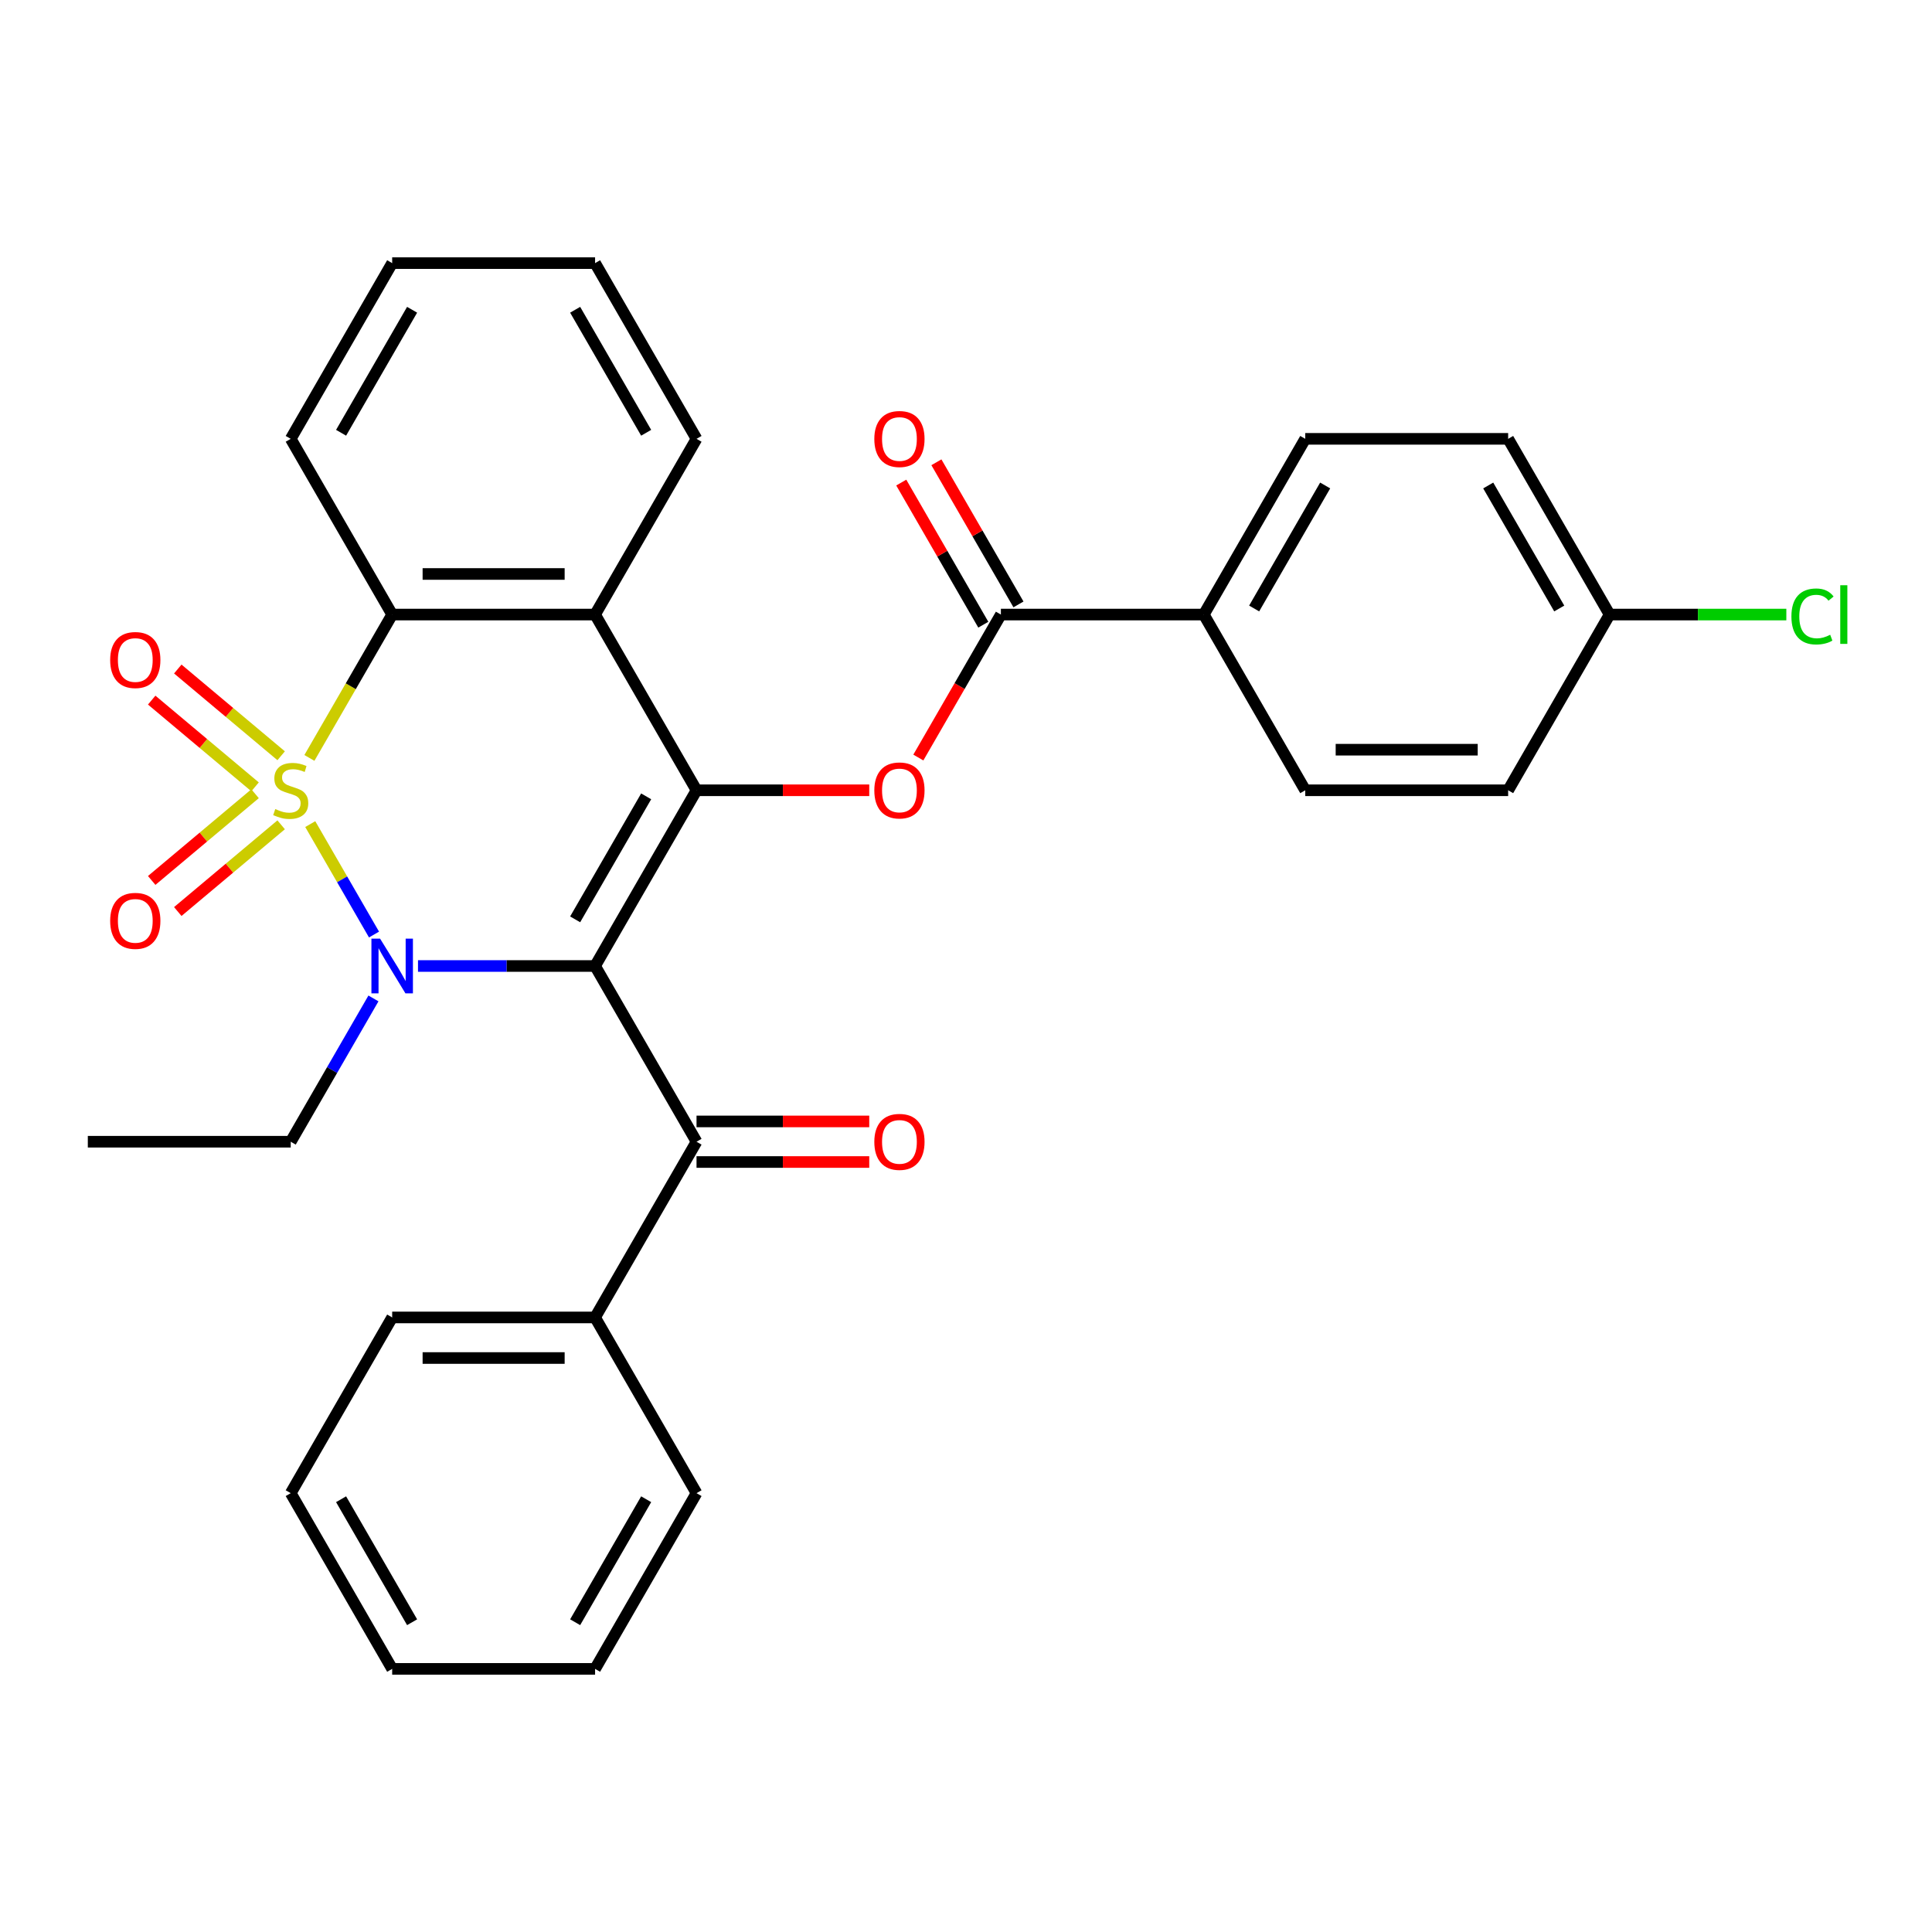 <?xml version='1.0' encoding='iso-8859-1'?>
<svg version='1.1' baseProfile='full'
              xmlns='http://www.w3.org/2000/svg'
                      xmlns:rdkit='http://www.rdkit.org/xml'
                      xmlns:xlink='http://www.w3.org/1999/xlink'
                  xml:space='preserve'
width='1000px' height='1000px' viewBox='0 0 1000 1000'>
<!-- END OF HEADER -->
<rect style='opacity:1.0;fill:#FFFFFF;stroke:none' width='1000' height='1000' x='0' y='0'> </rect>
<path class='bond-1' d='M 160.584,426.553 L 177.087,455.136' style='fill:none;fill-rule:evenodd;stroke:#CCCC00;stroke-width:6px;stroke-linecap:butt;stroke-linejoin:miter;stroke-opacity:1' />
<path class='bond-1' d='M 177.087,455.136 L 193.59,483.72' style='fill:none;fill-rule:evenodd;stroke:#0000FF;stroke-width:6px;stroke-linecap:butt;stroke-linejoin:miter;stroke-opacity:1' />
<path class='bond-3' d='M 160.146,392.302 L 181.567,355.198' style='fill:none;fill-rule:evenodd;stroke:#CCCC00;stroke-width:6px;stroke-linecap:butt;stroke-linejoin:miter;stroke-opacity:1' />
<path class='bond-3' d='M 181.567,355.198 L 202.989,318.095' style='fill:none;fill-rule:evenodd;stroke:#000000;stroke-width:6px;stroke-linecap:butt;stroke-linejoin:miter;stroke-opacity:1' />
<path class='bond-8' d='M 145.523,391.18 L 118.771,368.733' style='fill:none;fill-rule:evenodd;stroke:#CCCC00;stroke-width:6px;stroke-linecap:butt;stroke-linejoin:miter;stroke-opacity:1' />
<path class='bond-8' d='M 118.771,368.733 L 92.02,346.285' style='fill:none;fill-rule:evenodd;stroke:#FF0000;stroke-width:6px;stroke-linecap:butt;stroke-linejoin:miter;stroke-opacity:1' />
<path class='bond-8' d='M 132.021,407.27 L 105.27,384.823' style='fill:none;fill-rule:evenodd;stroke:#CCCC00;stroke-width:6px;stroke-linecap:butt;stroke-linejoin:miter;stroke-opacity:1' />
<path class='bond-8' d='M 105.27,384.823 L 78.518,362.376' style='fill:none;fill-rule:evenodd;stroke:#FF0000;stroke-width:6px;stroke-linecap:butt;stroke-linejoin:miter;stroke-opacity:1' />
<path class='bond-9' d='M 132.021,410.824 L 105.27,433.272' style='fill:none;fill-rule:evenodd;stroke:#CCCC00;stroke-width:6px;stroke-linecap:butt;stroke-linejoin:miter;stroke-opacity:1' />
<path class='bond-9' d='M 105.27,433.272 L 78.518,455.719' style='fill:none;fill-rule:evenodd;stroke:#FF0000;stroke-width:6px;stroke-linecap:butt;stroke-linejoin:miter;stroke-opacity:1' />
<path class='bond-9' d='M 145.523,426.915 L 118.771,449.362' style='fill:none;fill-rule:evenodd;stroke:#CCCC00;stroke-width:6px;stroke-linecap:butt;stroke-linejoin:miter;stroke-opacity:1' />
<path class='bond-9' d='M 118.771,449.362 L 92.02,471.809' style='fill:none;fill-rule:evenodd;stroke:#FF0000;stroke-width:6px;stroke-linecap:butt;stroke-linejoin:miter;stroke-opacity:1' />
<path class='bond-0' d='M 308.012,500 L 262.183,500' style='fill:none;fill-rule:evenodd;stroke:#000000;stroke-width:6px;stroke-linecap:butt;stroke-linejoin:miter;stroke-opacity:1' />
<path class='bond-0' d='M 262.183,500 L 216.355,500' style='fill:none;fill-rule:evenodd;stroke:#0000FF;stroke-width:6px;stroke-linecap:butt;stroke-linejoin:miter;stroke-opacity:1' />
<path class='bond-6' d='M 308.012,500 L 360.524,590.953' style='fill:none;fill-rule:evenodd;stroke:#000000;stroke-width:6px;stroke-linecap:butt;stroke-linejoin:miter;stroke-opacity:1' />
<path class='bond-31' d='M 308.012,500 L 360.524,409.047' style='fill:none;fill-rule:evenodd;stroke:#000000;stroke-width:6px;stroke-linecap:butt;stroke-linejoin:miter;stroke-opacity:1' />
<path class='bond-31' d='M 297.698,475.855 L 334.457,412.188' style='fill:none;fill-rule:evenodd;stroke:#000000;stroke-width:6px;stroke-linecap:butt;stroke-linejoin:miter;stroke-opacity:1' />
<path class='bond-14' d='M 193.298,516.786 L 171.888,553.869' style='fill:none;fill-rule:evenodd;stroke:#0000FF;stroke-width:6px;stroke-linecap:butt;stroke-linejoin:miter;stroke-opacity:1' />
<path class='bond-14' d='M 171.888,553.869 L 150.478,590.953' style='fill:none;fill-rule:evenodd;stroke:#000000;stroke-width:6px;stroke-linecap:butt;stroke-linejoin:miter;stroke-opacity:1' />
<path class='bond-2' d='M 360.524,409.047 L 308.012,318.095' style='fill:none;fill-rule:evenodd;stroke:#000000;stroke-width:6px;stroke-linecap:butt;stroke-linejoin:miter;stroke-opacity:1' />
<path class='bond-5' d='M 360.524,409.047 L 405.223,409.047' style='fill:none;fill-rule:evenodd;stroke:#000000;stroke-width:6px;stroke-linecap:butt;stroke-linejoin:miter;stroke-opacity:1' />
<path class='bond-5' d='M 405.223,409.047 L 449.921,409.047' style='fill:none;fill-rule:evenodd;stroke:#FF0000;stroke-width:6px;stroke-linecap:butt;stroke-linejoin:miter;stroke-opacity:1' />
<path class='bond-4' d='M 202.989,318.095 L 308.012,318.095' style='fill:none;fill-rule:evenodd;stroke:#000000;stroke-width:6px;stroke-linecap:butt;stroke-linejoin:miter;stroke-opacity:1' />
<path class='bond-4' d='M 218.743,297.09 L 292.259,297.09' style='fill:none;fill-rule:evenodd;stroke:#000000;stroke-width:6px;stroke-linecap:butt;stroke-linejoin:miter;stroke-opacity:1' />
<path class='bond-21' d='M 202.989,318.095 L 150.478,227.142' style='fill:none;fill-rule:evenodd;stroke:#000000;stroke-width:6px;stroke-linecap:butt;stroke-linejoin:miter;stroke-opacity:1' />
<path class='bond-18' d='M 308.012,318.095 L 360.524,227.142' style='fill:none;fill-rule:evenodd;stroke:#000000;stroke-width:6px;stroke-linecap:butt;stroke-linejoin:miter;stroke-opacity:1' />
<path class='bond-7' d='M 475.33,392.102 L 496.694,355.098' style='fill:none;fill-rule:evenodd;stroke:#FF0000;stroke-width:6px;stroke-linecap:butt;stroke-linejoin:miter;stroke-opacity:1' />
<path class='bond-7' d='M 496.694,355.098 L 518.058,318.095' style='fill:none;fill-rule:evenodd;stroke:#000000;stroke-width:6px;stroke-linecap:butt;stroke-linejoin:miter;stroke-opacity:1' />
<path class='bond-11' d='M 360.524,601.455 L 405.223,601.455' style='fill:none;fill-rule:evenodd;stroke:#000000;stroke-width:6px;stroke-linecap:butt;stroke-linejoin:miter;stroke-opacity:1' />
<path class='bond-11' d='M 405.223,601.455 L 449.921,601.455' style='fill:none;fill-rule:evenodd;stroke:#FF0000;stroke-width:6px;stroke-linecap:butt;stroke-linejoin:miter;stroke-opacity:1' />
<path class='bond-11' d='M 360.524,580.45 L 405.223,580.45' style='fill:none;fill-rule:evenodd;stroke:#000000;stroke-width:6px;stroke-linecap:butt;stroke-linejoin:miter;stroke-opacity:1' />
<path class='bond-11' d='M 405.223,580.45 L 449.921,580.45' style='fill:none;fill-rule:evenodd;stroke:#FF0000;stroke-width:6px;stroke-linecap:butt;stroke-linejoin:miter;stroke-opacity:1' />
<path class='bond-13' d='M 360.524,590.953 L 308.012,681.905' style='fill:none;fill-rule:evenodd;stroke:#000000;stroke-width:6px;stroke-linecap:butt;stroke-linejoin:miter;stroke-opacity:1' />
<path class='bond-10' d='M 518.058,318.095 L 623.081,318.095' style='fill:none;fill-rule:evenodd;stroke:#000000;stroke-width:6px;stroke-linecap:butt;stroke-linejoin:miter;stroke-opacity:1' />
<path class='bond-12' d='M 527.154,312.844 L 505.917,276.06' style='fill:none;fill-rule:evenodd;stroke:#000000;stroke-width:6px;stroke-linecap:butt;stroke-linejoin:miter;stroke-opacity:1' />
<path class='bond-12' d='M 505.917,276.06 L 484.68,239.276' style='fill:none;fill-rule:evenodd;stroke:#FF0000;stroke-width:6px;stroke-linecap:butt;stroke-linejoin:miter;stroke-opacity:1' />
<path class='bond-12' d='M 508.963,323.346 L 487.726,286.562' style='fill:none;fill-rule:evenodd;stroke:#000000;stroke-width:6px;stroke-linecap:butt;stroke-linejoin:miter;stroke-opacity:1' />
<path class='bond-12' d='M 487.726,286.562 L 466.489,249.779' style='fill:none;fill-rule:evenodd;stroke:#FF0000;stroke-width:6px;stroke-linecap:butt;stroke-linejoin:miter;stroke-opacity:1' />
<path class='bond-15' d='M 623.081,318.095 L 675.593,227.142' style='fill:none;fill-rule:evenodd;stroke:#000000;stroke-width:6px;stroke-linecap:butt;stroke-linejoin:miter;stroke-opacity:1' />
<path class='bond-15' d='M 649.149,314.954 L 685.907,251.287' style='fill:none;fill-rule:evenodd;stroke:#000000;stroke-width:6px;stroke-linecap:butt;stroke-linejoin:miter;stroke-opacity:1' />
<path class='bond-16' d='M 623.081,318.095 L 675.593,409.047' style='fill:none;fill-rule:evenodd;stroke:#000000;stroke-width:6px;stroke-linecap:butt;stroke-linejoin:miter;stroke-opacity:1' />
<path class='bond-23' d='M 308.012,681.905 L 202.989,681.905' style='fill:none;fill-rule:evenodd;stroke:#000000;stroke-width:6px;stroke-linecap:butt;stroke-linejoin:miter;stroke-opacity:1' />
<path class='bond-23' d='M 292.259,702.91 L 218.743,702.91' style='fill:none;fill-rule:evenodd;stroke:#000000;stroke-width:6px;stroke-linecap:butt;stroke-linejoin:miter;stroke-opacity:1' />
<path class='bond-24' d='M 308.012,681.905 L 360.524,772.858' style='fill:none;fill-rule:evenodd;stroke:#000000;stroke-width:6px;stroke-linecap:butt;stroke-linejoin:miter;stroke-opacity:1' />
<path class='bond-25' d='M 150.478,590.953 L 45.455,590.953' style='fill:none;fill-rule:evenodd;stroke:#000000;stroke-width:6px;stroke-linecap:butt;stroke-linejoin:miter;stroke-opacity:1' />
<path class='bond-19' d='M 675.593,227.142 L 780.616,227.142' style='fill:none;fill-rule:evenodd;stroke:#000000;stroke-width:6px;stroke-linecap:butt;stroke-linejoin:miter;stroke-opacity:1' />
<path class='bond-20' d='M 675.593,409.047 L 780.616,409.047' style='fill:none;fill-rule:evenodd;stroke:#000000;stroke-width:6px;stroke-linecap:butt;stroke-linejoin:miter;stroke-opacity:1' />
<path class='bond-20' d='M 691.346,388.043 L 764.863,388.043' style='fill:none;fill-rule:evenodd;stroke:#000000;stroke-width:6px;stroke-linecap:butt;stroke-linejoin:miter;stroke-opacity:1' />
<path class='bond-17' d='M 833.128,318.095 L 780.616,409.047' style='fill:none;fill-rule:evenodd;stroke:#000000;stroke-width:6px;stroke-linecap:butt;stroke-linejoin:miter;stroke-opacity:1' />
<path class='bond-22' d='M 833.128,318.095 L 878.866,318.095' style='fill:none;fill-rule:evenodd;stroke:#000000;stroke-width:6px;stroke-linecap:butt;stroke-linejoin:miter;stroke-opacity:1' />
<path class='bond-22' d='M 878.866,318.095 L 924.605,318.095' style='fill:none;fill-rule:evenodd;stroke:#00CC00;stroke-width:6px;stroke-linecap:butt;stroke-linejoin:miter;stroke-opacity:1' />
<path class='bond-34' d='M 833.128,318.095 L 780.616,227.142' style='fill:none;fill-rule:evenodd;stroke:#000000;stroke-width:6px;stroke-linecap:butt;stroke-linejoin:miter;stroke-opacity:1' />
<path class='bond-34' d='M 807.06,314.954 L 770.302,251.287' style='fill:none;fill-rule:evenodd;stroke:#000000;stroke-width:6px;stroke-linecap:butt;stroke-linejoin:miter;stroke-opacity:1' />
<path class='bond-32' d='M 360.524,227.142 L 308.012,136.189' style='fill:none;fill-rule:evenodd;stroke:#000000;stroke-width:6px;stroke-linecap:butt;stroke-linejoin:miter;stroke-opacity:1' />
<path class='bond-32' d='M 334.457,224.001 L 297.698,160.335' style='fill:none;fill-rule:evenodd;stroke:#000000;stroke-width:6px;stroke-linecap:butt;stroke-linejoin:miter;stroke-opacity:1' />
<path class='bond-27' d='M 150.478,227.142 L 202.989,136.189' style='fill:none;fill-rule:evenodd;stroke:#000000;stroke-width:6px;stroke-linecap:butt;stroke-linejoin:miter;stroke-opacity:1' />
<path class='bond-27' d='M 176.545,224.001 L 213.303,160.335' style='fill:none;fill-rule:evenodd;stroke:#000000;stroke-width:6px;stroke-linecap:butt;stroke-linejoin:miter;stroke-opacity:1' />
<path class='bond-29' d='M 202.989,681.905 L 150.478,772.858' style='fill:none;fill-rule:evenodd;stroke:#000000;stroke-width:6px;stroke-linecap:butt;stroke-linejoin:miter;stroke-opacity:1' />
<path class='bond-28' d='M 360.524,772.858 L 308.012,863.811' style='fill:none;fill-rule:evenodd;stroke:#000000;stroke-width:6px;stroke-linecap:butt;stroke-linejoin:miter;stroke-opacity:1' />
<path class='bond-28' d='M 334.457,775.999 L 297.698,839.665' style='fill:none;fill-rule:evenodd;stroke:#000000;stroke-width:6px;stroke-linecap:butt;stroke-linejoin:miter;stroke-opacity:1' />
<path class='bond-26' d='M 308.012,136.189 L 202.989,136.189' style='fill:none;fill-rule:evenodd;stroke:#000000;stroke-width:6px;stroke-linecap:butt;stroke-linejoin:miter;stroke-opacity:1' />
<path class='bond-30' d='M 308.012,863.811 L 202.989,863.811' style='fill:none;fill-rule:evenodd;stroke:#000000;stroke-width:6px;stroke-linecap:butt;stroke-linejoin:miter;stroke-opacity:1' />
<path class='bond-33' d='M 150.478,772.858 L 202.989,863.811' style='fill:none;fill-rule:evenodd;stroke:#000000;stroke-width:6px;stroke-linecap:butt;stroke-linejoin:miter;stroke-opacity:1' />
<path class='bond-33' d='M 176.545,775.999 L 213.303,839.665' style='fill:none;fill-rule:evenodd;stroke:#000000;stroke-width:6px;stroke-linecap:butt;stroke-linejoin:miter;stroke-opacity:1' />
<path  class='atom-0' d='M 142.478 418.767
Q 142.798 418.887, 144.118 419.447
Q 145.438 420.007, 146.878 420.367
Q 148.358 420.687, 149.798 420.687
Q 152.478 420.687, 154.038 419.407
Q 155.598 418.087, 155.598 415.807
Q 155.598 414.247, 154.798 413.287
Q 154.038 412.327, 152.838 411.807
Q 151.638 411.287, 149.638 410.687
Q 147.118 409.927, 145.598 409.207
Q 144.118 408.487, 143.038 406.967
Q 141.998 405.447, 141.998 402.887
Q 141.998 399.327, 144.398 397.127
Q 146.838 394.927, 151.638 394.927
Q 154.918 394.927, 158.638 396.487
L 157.718 399.567
Q 154.318 398.167, 151.758 398.167
Q 148.998 398.167, 147.478 399.327
Q 145.958 400.447, 145.998 402.407
Q 145.998 403.927, 146.758 404.847
Q 147.558 405.767, 148.678 406.287
Q 149.838 406.807, 151.758 407.407
Q 154.318 408.207, 155.838 409.007
Q 157.358 409.807, 158.438 411.447
Q 159.558 413.047, 159.558 415.807
Q 159.558 419.727, 156.918 421.847
Q 154.318 423.927, 149.958 423.927
Q 147.438 423.927, 145.518 423.367
Q 143.638 422.847, 141.398 421.927
L 142.478 418.767
' fill='#CCCC00'/>
<path  class='atom-2' d='M 196.729 485.84
L 206.009 500.84
Q 206.929 502.32, 208.409 505
Q 209.889 507.68, 209.969 507.84
L 209.969 485.84
L 213.729 485.84
L 213.729 514.16
L 209.849 514.16
L 199.889 497.76
Q 198.729 495.84, 197.489 493.64
Q 196.289 491.44, 195.929 490.76
L 195.929 514.16
L 192.249 514.16
L 192.249 485.84
L 196.729 485.84
' fill='#0000FF'/>
<path  class='atom-6' d='M 452.547 409.127
Q 452.547 402.327, 455.907 398.527
Q 459.267 394.727, 465.547 394.727
Q 471.827 394.727, 475.187 398.527
Q 478.547 402.327, 478.547 409.127
Q 478.547 416.007, 475.147 419.927
Q 471.747 423.807, 465.547 423.807
Q 459.307 423.807, 455.907 419.927
Q 452.547 416.047, 452.547 409.127
M 465.547 420.607
Q 469.867 420.607, 472.187 417.727
Q 474.547 414.807, 474.547 409.127
Q 474.547 403.567, 472.187 400.767
Q 469.867 397.927, 465.547 397.927
Q 461.227 397.927, 458.867 400.727
Q 456.547 403.527, 456.547 409.127
Q 456.547 414.847, 458.867 417.727
Q 461.227 420.607, 465.547 420.607
' fill='#FF0000'/>
<path  class='atom-9' d='M 57.025 341.62
Q 57.025 334.82, 60.385 331.02
Q 63.745 327.22, 70.025 327.22
Q 76.305 327.22, 79.665 331.02
Q 83.025 334.82, 83.025 341.62
Q 83.025 348.5, 79.625 352.42
Q 76.225 356.3, 70.025 356.3
Q 63.785 356.3, 60.385 352.42
Q 57.025 348.54, 57.025 341.62
M 70.025 353.1
Q 74.345 353.1, 76.665 350.22
Q 79.025 347.3, 79.025 341.62
Q 79.025 336.06, 76.665 333.26
Q 74.345 330.42, 70.025 330.42
Q 65.705 330.42, 63.345 333.22
Q 61.025 336.02, 61.025 341.62
Q 61.025 347.34, 63.345 350.22
Q 65.705 353.1, 70.025 353.1
' fill='#FF0000'/>
<path  class='atom-10' d='M 57.025 476.635
Q 57.025 469.835, 60.385 466.035
Q 63.745 462.235, 70.025 462.235
Q 76.305 462.235, 79.665 466.035
Q 83.025 469.835, 83.025 476.635
Q 83.025 483.515, 79.625 487.435
Q 76.225 491.315, 70.025 491.315
Q 63.785 491.315, 60.385 487.435
Q 57.025 483.555, 57.025 476.635
M 70.025 488.115
Q 74.345 488.115, 76.665 485.235
Q 79.025 482.315, 79.025 476.635
Q 79.025 471.075, 76.665 468.275
Q 74.345 465.435, 70.025 465.435
Q 65.705 465.435, 63.345 468.235
Q 61.025 471.035, 61.025 476.635
Q 61.025 482.355, 63.345 485.235
Q 65.705 488.115, 70.025 488.115
' fill='#FF0000'/>
<path  class='atom-12' d='M 452.547 591.033
Q 452.547 584.233, 455.907 580.433
Q 459.267 576.633, 465.547 576.633
Q 471.827 576.633, 475.187 580.433
Q 478.547 584.233, 478.547 591.033
Q 478.547 597.913, 475.147 601.833
Q 471.747 605.713, 465.547 605.713
Q 459.307 605.713, 455.907 601.833
Q 452.547 597.953, 452.547 591.033
M 465.547 602.513
Q 469.867 602.513, 472.187 599.633
Q 474.547 596.713, 474.547 591.033
Q 474.547 585.473, 472.187 582.673
Q 469.867 579.833, 465.547 579.833
Q 461.227 579.833, 458.867 582.633
Q 456.547 585.433, 456.547 591.033
Q 456.547 596.753, 458.867 599.633
Q 461.227 602.513, 465.547 602.513
' fill='#FF0000'/>
<path  class='atom-13' d='M 452.547 227.222
Q 452.547 220.422, 455.907 216.622
Q 459.267 212.822, 465.547 212.822
Q 471.827 212.822, 475.187 216.622
Q 478.547 220.422, 478.547 227.222
Q 478.547 234.102, 475.147 238.022
Q 471.747 241.902, 465.547 241.902
Q 459.307 241.902, 455.907 238.022
Q 452.547 234.142, 452.547 227.222
M 465.547 238.702
Q 469.867 238.702, 472.187 235.822
Q 474.547 232.902, 474.547 227.222
Q 474.547 221.662, 472.187 218.862
Q 469.867 216.022, 465.547 216.022
Q 461.227 216.022, 458.867 218.822
Q 456.547 221.622, 456.547 227.222
Q 456.547 232.942, 458.867 235.822
Q 461.227 238.702, 465.547 238.702
' fill='#FF0000'/>
<path  class='atom-23' d='M 927.231 319.075
Q 927.231 312.035, 930.511 308.355
Q 933.831 304.635, 940.111 304.635
Q 945.951 304.635, 949.071 308.755
L 946.431 310.915
Q 944.151 307.915, 940.111 307.915
Q 935.831 307.915, 933.551 310.795
Q 931.311 313.635, 931.311 319.075
Q 931.311 324.675, 933.631 327.555
Q 935.991 330.435, 940.551 330.435
Q 943.671 330.435, 947.311 328.555
L 948.431 331.555
Q 946.951 332.515, 944.711 333.075
Q 942.471 333.635, 939.991 333.635
Q 933.831 333.635, 930.511 329.875
Q 927.231 326.115, 927.231 319.075
' fill='#00CC00'/>
<path  class='atom-23' d='M 952.511 302.915
L 956.191 302.915
L 956.191 333.275
L 952.511 333.275
L 952.511 302.915
' fill='#00CC00'/>
</svg>
